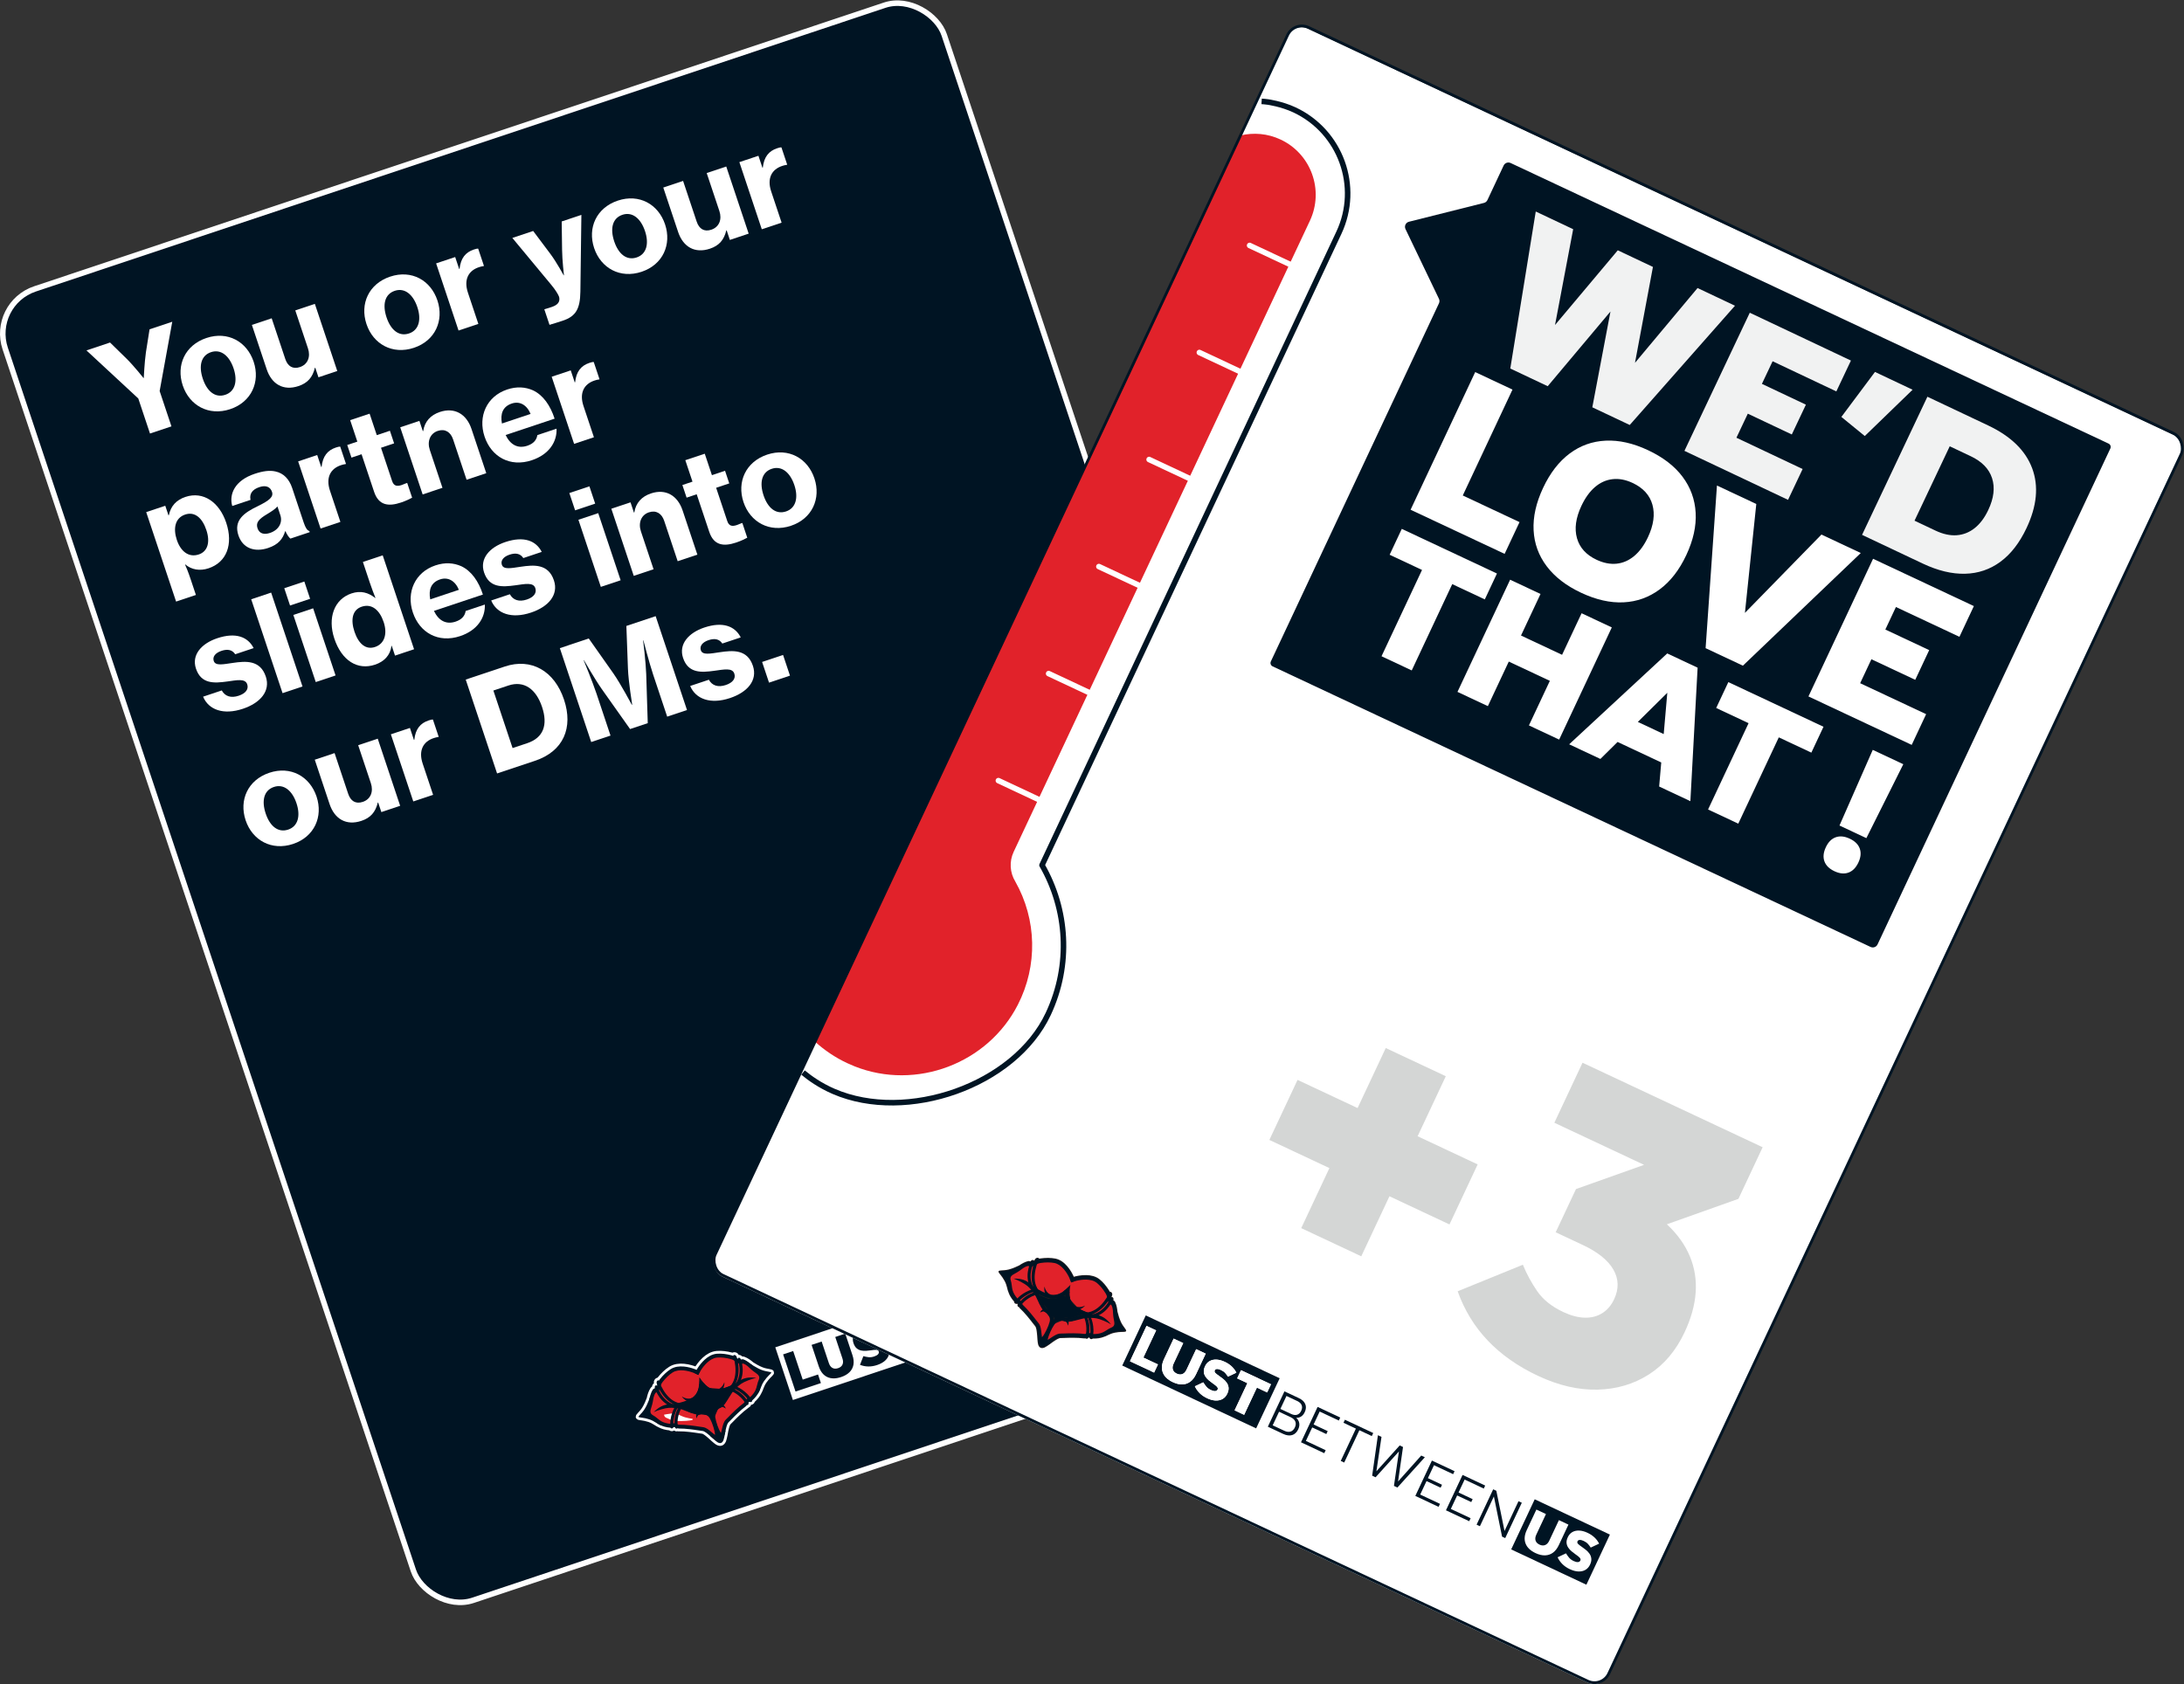 <?xml version="1.0" encoding="UTF-8"?>
<svg id="b" data-name="Layer 2" xmlns="http://www.w3.org/2000/svg" viewBox="0 0 393.963 303.837">
  <rect x="0" y="0" width="393.963" height="303.837" fill="#333333" stroke="none"/>
  <defs>
    <style>
      .r, .s, .t, .u, .v, .w {
        fill-rule: evenodd;
      }

      .r, .s, .w, .x {
        fill: #001423;
      }

      .r, .y, .z {
        stroke: #001423;
      }

      .r, .v, .w {
        stroke-miterlimit: 22.926;
      }

      .r, .w {
        stroke-width: .567px;
      }

      .aa {
        fill: #f1f2f2;
      }

      .ab, .t {
        fill: #fff;
      }

      .ac, .ad, .u, .y {
        stroke-miterlimit: 10;
      }

      .ac, .ad, .y, .z {
        fill: none;
      }

      .ac, .ad, .v {
        stroke: #fff;
      }

      .ad {
        stroke-linecap: round;
      }

      .ae, .u, .v {
        fill: #e1222a;
      }

      .u {
        stroke-width: .25px;
      }

      .u, .w {
        stroke: #231f20;
      }

      .y {
        stroke-width: .5px;
      }

      .af {
        fill: #d4d6d5;
      }

      .z {
        stroke-linejoin: round;
      }
    </style>
  </defs>
  <g id="c" data-name="Layer 1">
    <g id="d" data-name="Slid Into DMs">
      <rect id="e" data-name="bg" class="x" x="33.148" y="20.109" width="178.583" height="249.402" rx="8" ry="8" transform="translate(-39.565 46.24) rotate(-18.467)"/>
      <g id="f" data-name="Logo">
        <g>
          <path class="v" d="M120.966,257.585l.001.006c.168.285.546.012.499-.112.065-.005.129-.007.19-.004.03.001.063.005.098.011l.008.042c.073.249.332.291.504.135.049.023.095.047.136.071,1.309-.012,2.793.213,3.67.346.276.042.495.075.632.09.386.041.881.467,1.303.829.046.039.09.078.135.115.238.224.961.895,1.292,1.099.307.188.538.151.629.123.089-.033.297-.142.429-.477.172-.436.391-1.76.391-1.76l-.001 0.0.015-.067c.119-.543.26-1.181.543-1.445.101-.094.255-.252.451-.451.621-.633,1.672-1.705,2.725-2.482.019-.044.041-.09.066-.138.231.021.413-.168.322-.411l-.019-.038c.024-.026.048-.049.071-.068.047-.039.1-.076.154-.111.038.127.504.119.467-.21l-.003-.006.014-.004c.636-.577.981-1.065,1.194-1.508.314-.493.396-1.189.956-2.001.579-.839,1.146-1.252,1.278-1.47.133-.218-.73-.151-1.706-.52-.673-.254-1.423-.708-1.825-.966-.414-.364-.917-.743-1.487-.95-.144-.052-.293-.006-.445.026l-.001-.004c-.046-.129-.144-.266-.306-.318-.136-.044-.25.097-.304.194-.023-.015-.046-.03-.068-.046-.037-.142-.071-.249-.093-.311-.046-.129-.143-.266-.306-.318-.136-.044-.28.018-.335.115l.009.026c-.082-.036-.173-.069-.275-.095-.908-.239-1.834-.357-2.659-.288-.847.071-1.589.511-2.197,1.067-.665.607-1.163,1.326-1.464,1.842-.551-.232-1.382-.507-2.278-.593-.821-.078-1.678.015-2.398.468-.701.44-1.37,1.091-1.952,1.827-.065.083-.118.163-.162.241l-.008-.026c-.102-.045-.254-.008-.337.109-.098.139-.094.307-.053.438.019.063.057.168.112.304-.008.026-.017.052-.027.078-.102-.045-.277-.089-.36.027-.098.139-.094.307-.053.438l.001.004c-.142.066-.288.118-.372.246-.331.508-.505,1.113-.618,1.653-.167.447-.494,1.261-.879,1.869-.559.882-1.288,1.346-1.051,1.441.237.095.938.084,1.905.406.935.312,1.419.82,1.966,1.025.436.227,1.006.409,1.861.488l.013-.005Z"/>
          <path class="t" d="M119.784,255.237s.753-.157,1.53-.242c.104-.011.204-.012.303-.003l-.491,1.117.095.148c-.112-.028-.203-.061-.265-.1-.575-.36-1.091-.298-1.172-.919h0ZM122.355,255.203c-.064.129-.119.245-.122.274-.007.073-.187.694-.196.808-.002.02-.007.046-.015.076,1.096.068,2.609-.04,2.874-.194.384-.223-.412-.194-1.322-.459-.472-.137-.853-.347-1.219-.506Z"/>
          <path class="r" d="M122.873,253.752l1.781.838,1.73.26,1.696.255.555.458.686-1.615,1.175-.835,1.543-2.664-1.559.442-2.54-.179-1.158-.51-.524.535-.52,1.185s-.83.752-.816.835c.014.083-1.981.781-1.981.781l-.067.214Z"/>
          <g>
            <g>
              <path class="s" d="M125.969,248.065c.1-.27.684-1.396,1.617-2.247.511-.466,1.119-.835,1.79-.891.754-.063,1.612.05,2.459.277.716.192.969.608,1.561.869.261.115.509-.118.737-.035.541.197.988.674,1.339,1.002.237.223.494.406.735.578.532.379.964.687.657,1.351-.13.281-.201.56-.277.86-.168.66-.276,1.31-1.288,2.254-.178.045-.445.184-.626.335-.161.135-.311.494-.467.679-1.096.808-2.173,1.907-2.809,2.555-.186.19-.333.34-.43.43-.442.412-.607,1.163-.748,1.803-.057.26-.109.497-.162.646-.003-.004-.006-.009-.009-.013-.108-.14-.225-.353-.341-.606-.42-.916-.788-2.269-.707-2.736.063-.359.224-.616.423-.811.213-.208.48-.357.726-.482.409-.208.944-1.071,1.438-1.867.306-.494.596-.96.786-1.172.252-.279.832-.853,1.371-1.214.535-.358,1.858-.885,2.682-1.036-1.208-.165-2.182-.075-3.251.64-.599.401-1.036.836-1.315,1.145-.235.26-.539.752-.862,1.272-.444.716-.924,1.491-1.162,1.612-.294.15-.616.331-.897.605-.294.287-.53.665-.623,1.19-.102.581.295,2.13.759,3.142.135.295.279.553.423.739.202.263.428.406.671.375.129-.016.244-.077.342-.188l-.001-.001c.194-.221.283-.628.385-1.091.119-.543.26-1.181.543-1.445.101-.094.255-.252.451-.451.621-.633,1.672-1.705,2.725-2.482.096-.224.285-.528.441-.655.181-.148.431-.272.632-.331,1.229-1.116,1.373-1.897,1.57-2.67.068-.268.132-.517.234-.739.547-1.185-.094-1.642-.885-2.206-.217-.155-.449-.32-.661-.519-.469-.441-1.1-1.008-1.848-1.28-.26-.095-.536.132-.821.021-.452-.176-.647-.579-1.302-.751-.908-.239-1.834-.357-2.659-.288-.847.071-1.589.511-2.197,1.067-1.031.941-1.662,2.152-1.776,2.458l.625.303Z"/>
              <path class="s" d="M132.714,249.573c-.502.24-1.53.726-2.342.935-.545.141-1.08.221-1.495.165-1.477-.198-1.987-1.156-1.988-1.159l-.611.333c.002.004.675,1.266,2.507,1.512.517.069,1.142-.02,1.762-.18.865-.223,1.731-.586,2.258-.838l-.091-.769Z"/>
              <path class="s" d="M129.466,250.907l-.093-.227s.354-.007.764-.428c.41-.421.518-.872.518-.872,0,0,.029.149.019.268-.026.308-.14.837-.409,1.187-.372.484-.613.43-.613.43l-.187-.357Z"/>
              <path class="s" d="M129.671,253.838l-.045.244.525-.2s.174-.049.364.022c.19.071.405.244.405.244,0,0-.121-.457-.424-.609-.303-.151-.386-.14-.386-.14l-.438.439Z"/>
              <path class="s" d="M137.258,248.272l-1.964-2.26s1.141.789,2.117,1.158c.976.369,1.839.302,1.706.52-.133.218-.699.63-1.278,1.47-.579.839-.647,1.555-.989,2.05-.342.495-.254-.119-.254-.119,0,0,.525-1.479.52-1.516-.005-.038.141-1.303.141-1.303Z"/>
              <path class="s" d="M133.043,245.153c.002.007,1.096,2.614-.434,4.629l.414.315c1.526-2.009.795-4.357.629-4.819-.046-.129-.144-.266-.306-.318-.136-.044-.25.097-.304.194Z"/>
              <path class="s" d="M132.241,244.594c.002.007,1.147,3.188-.276,5.209-.023.032-.188.23-.212.261l.556.149c1.526-2.009.738-4.955.572-5.416-.046-.129-.144-.266-.306-.318-.136-.044-.28.018-.335.115Z"/>
              <path class="s" d="M132.125,251.077c.001 0.0.089.04.131.061.315.157,1.687.91,2.386,2.373.25.049.46-.147.363-.405-.897-1.877-2.677-2.502-2.682-2.503l-.198.474Z"/>
              <path class="s" d="M132.516,250.6c.001 0.0.155.039.204.061.321.143,1.701.935,2.491,2.223.027.133.505.128.468-.205-.985-1.833-2.921-2.558-2.926-2.559l-.237.481Z"/>
            </g>
            <path class="s" d="M132.85,250.328c-.528.252-1.393.614-2.258.838-.62.16-1.245.249-1.762.18-1.833-.246-2.505-1.508-2.507-1.512l.611-.333c.002.003.511.96,1.988,1.159.415.056.951-.025,1.495-.165.812-.21,1.633-.554,2.136-.794l.298.628Z"/>
            <path class="s" d="M127.378,250.682l.418-.384s-.408-.27-.863-.797c-.455-.527-.761-1.01-.761-1.01l.243,1.916.429-.239.534.515Z"/>
            <path class="s" d="M129.179,259.042l-1.114-.001s.97.926,1.37,1.172c.307.189.538.151.629.123.089-.033.297-.142.428-.477.172-.436.391-1.76.391-1.76l-.89.67s-.316-.152-.546-.279c-.108.239-.269.551-.269.551Z"/>
          </g>
          <g>
            <path class="s" d="M125.957,248.069c-.242-.155-1.386-.705-2.643-.824-.689-.066-1.396.006-1.966.363-.641.403-1.259,1.009-1.799,1.698-.457.583-.41,1.068-.726,1.633-.14.249-.478.211-.61.415-.315.483-.385,1.133-.468,1.606-.056.321-.151.622-.24.904-.198.623-.358,1.128.286,1.475.272.147.497.327.738.52.531.426,1.008.881,2.384,1.028.169-.071.466-.121.702-.108.21.011.546.208.781.262,1.361-.013,2.883.218,3.781.354.263.04.471.071.602.085.601.064,1.184.565,1.681.992.202.173.386.332.517.419-.001-.005-.001-.01-.001-.016.002-.177-.032-.417-.092-.69-.215-.985-.733-2.287-1.079-2.611-.266-.249-.549-.358-.825-.394-.295-.038-.598.003-.87.051-.452.079-1.398-.289-2.271-.629-.541-.211-1.053-.41-1.333-.464-.369-.072-1.177-.181-1.825-.146-.643.035-2.017.409-2.766.783.867-.857,1.699-1.371,2.983-1.442.719-.039,1.331.045,1.74.125.344.067.883.277,1.453.498.785.305,1.635.636,1.898.59.325-.057.692-.106,1.081-.055.408.053.824.213,1.212.577.43.403,1.043,1.88,1.281,2.967.069.318.109.61.106.845-.004.332-.098.582-.311.703-.113.065-.241.085-.386.055v-.001c-.288-.061-.603-.332-.963-.641-.422-.362-.917-.788-1.303-.829-.137-.015-.355-.048-.632-.09-.876-.133-2.361-.358-3.67-.346-.211-.121-.545-.25-.747-.259-.234-.01-.508.042-.704.115-1.653-.154-2.238-.691-2.86-1.19-.216-.173-.416-.334-.631-.45-1.149-.619-.911-1.369-.618-2.295.081-.255.167-.526.216-.813.11-.634.274-1.467.708-2.134.151-.232.508-.216.669-.477.256-.412.17-.851.59-1.383.582-.736,1.251-1.387,1.952-1.827.72-.452,1.577-.546,2.398-.468,1.389.132,2.622.722,2.897.897l-.318.618Z"/>
            <path class="s" d="M121.472,253.328c.546-.11,1.659-.34,2.434-.66.52-.215.996-.472,1.294-.766,1.062-1.046.894-2.118.893-2.121l.688-.101c.001.004.221,1.418-1.096,2.715-.372.366-.925.671-1.517.915-.826.341-1.735.572-2.308.688l-.389-.67Z"/>
            <path class="s" d="M124.869,252.442l-.062-.238s-.288.207-.868.117c-.58-.09-.938-.386-.938-.386,0,0,.066.137.145.226.206.231.615.585,1.04.703.589.164.749-.025.749-.025l-.066-.398Z"/>
            <path class="s" d="M126.438,250.992l-.555-.056s.164-.461.211-1.156c.047-.695.077-1.29.077-1.29l.52,1.82-.253.681Z"/>
            <path class="s" d="M126.467,254.908l.182.168-.54.155s-.169.066-.277.236c-.109.171-.177.438-.177.438,0,0-.178-.438-.026-.742.151-.303.225-.344.225-.344l.614.087Z"/>
            <path class="s" d="M117.057,255.018l.212-2.986s-.438,1.317-.996,2.198c-.559.882-1.288,1.346-1.051,1.441.237.095.938.084,1.905.406.967.323,1.452.854,2.022,1.045.57.19.132-.248.132-.248,0,0-1.308-.866-1.327-.899-.019-.033-.896-.957-.896-.957Z"/>
            <path class="s" d="M118.552,249.992c.002.007.695,2.748,3.128,3.439l-.142.501c-2.427-.689-3.254-3.005-3.399-3.474-.041-.131-.045-.299.053-.438.082-.117.258-.073.36-.027Z"/>
            <path class="s" d="M118.857,249.063c.002.007.999,3.238,3.351,3.998.037.012.288.071.326.082l-.355.453c-2.427-.689-3.567-3.517-3.712-3.986-.041-.131-.045-.299.053-.438.082-.117.235-.154.337-.109Z"/>
            <path class="s" d="M122.846,254.176s-.047.085-.068.127c-.157.315-.802,1.741-.482,3.33-.17.19-.456.159-.534-.105-.411-2.039.637-3.608.64-3.612l.443.26Z"/>
            <path class="s" d="M122.246,254.029s-.101.125-.127.171c-.171.307-.797,1.77-.655,3.274.058.122-.327.406-.498.117-.314-2.057.797-3.8.801-3.804l.478.242Z"/>
          </g>
        </g>
        <g>
          <rect id="g" data-name="LUST  [RECT]" class="ab" x="149.123" y="230.213" width="10.019" height="26.764" transform="translate(-28.097 466.951) rotate(-108.467)"/>
          <g>
            <path class="x" d="M143.501,251.059l-2.239-6.703,1.815-.606,1.722,5.157,2.763-.923.516,1.546-4.579,1.529Z"/>
            <path class="x" d="M151.72,248.447c-.971.324-1.806.32-2.504-.012-.698-.333-1.204-.967-1.518-1.905l-1.299-3.89,1.815-.606,1.299,3.89c.142.426.358.718.647.876.289.158.63.172,1.023.041.385-.129.648-.344.788-.646s.138-.665-.004-1.091l-1.299-3.89,1.805-.603,1.299,3.89c.209.625.268,1.195.178,1.71-.091.514-.324.962-.699,1.342-.376.381-.886.678-1.531.894Z"/>
            <path class="x" d="M158.213,246.278c-.532.178-1.056.264-1.571.259-.516-.005-1.02-.103-1.512-.294l.607-1.567c.301.084.612.145.931.182s.662-.005,1.027-.127c.326-.109.558-.242.699-.4.14-.157.179-.326.119-.505-.033-.1-.091-.172-.172-.214s-.182-.069-.303-.076c-.12-.008-.256-.003-.405.013-.15.017-.309.039-.477.065-.275.04-.571.073-.887.097-.317.025-.627.006-.928-.056-.302-.062-.574-.195-.815-.399s-.433-.515-.572-.934c-.142-.426-.155-.834-.037-1.224.117-.39.353-.74.707-1.051.354-.31.815-.56,1.38-.749,1.004-.335,1.959-.344,2.864-.025l-.608,1.567c-.266-.067-.538-.111-.815-.133-.277-.022-.585.024-.925.137-.306.102-.526.223-.66.364-.134.141-.173.294-.118.461.031.093.085.16.161.201.077.041.171.063.283.067.112.003.239-.004.38-.022.142-.018.294-.039.456-.063.282-.043.582-.078.901-.107.319-.029.634-.012.943.051s.59.201.841.412c.252.212.449.531.591.956.149.446.163.87.042,1.272-.12.402-.361.761-.721,1.078-.36.316-.829.57-1.408.764Z"/>
            <path class="x" d="M163.341,244.433l-1.722-5.157-1.935.646-.516-1.546,5.686-1.899.516,1.546-1.945.65,1.722,5.157-1.805.603Z"/>
          </g>
          <g>
            <path class="ab" d="M169.738,242.43l-2.239-6.705,2.724-.91c.618-.206,1.149-.214,1.59-.021.442.192.755.568.942,1.127.111.333.141.643.089.93-.052.288-.178.536-.377.747-.2.211-.469.373-.808.486l-.073-.22c.585-.196,1.096-.194,1.532.004.436.198.744.567.924,1.106.193.579.168,1.085-.076,1.517s-.688.756-1.333.972l-2.894.966ZM170.196,241.645l2.205-.737c.446-.149.752-.375.921-.679.168-.304.183-.662.046-1.074-.138-.413-.365-.69-.682-.832-.318-.142-.699-.138-1.145.011l-2.545.85-.18-.539,2.385-.796c.426-.142.718-.358.876-.648.159-.289.172-.63.041-1.023-.131-.393-.346-.657-.647-.793-.3-.136-.664-.133-1.089.009l-2.046.683,1.859,5.568Z"/>
            <path class="ab" d="M176.024,240.331l-2.239-6.705,4.29-1.433.19.569-3.632,1.213.82,2.455,2.674-.893.186.558-2.674.893.853,2.555,3.752-1.253.19.569-4.41,1.473Z"/>
            <path class="ab" d="M183.557,237.815l-2.046-6.127-2.355.786-.193-.579,5.369-1.793.193.579-2.355.786,2.046,6.127-.659.22Z"/>
            <path class="ab" d="M189.515,235.826l-4.295-6.019.679-.227,3.625,5.144-.173-6.297.629-.21,3.655,5.134-.203-6.287.689-.23.184,7.392-.659.22-3.646-5.138.163,6.301-.648.216Z"/>
            <path class="ab" d="M197.697,233.093l-2.239-6.705,4.29-1.433.19.569-3.632,1.213.82,2.455,2.674-.893.186.558-2.674.893.853,2.555,3.752-1.253.19.569-4.41,1.473Z"/>
            <path class="ab" d="M203.504,231.154l-2.239-6.705,4.29-1.433.19.569-3.632,1.213.82,2.455,2.674-.893.186.558-2.674.893.853,2.555,3.752-1.253.19.569-4.41,1.473Z"/>
            <path class="ab" d="M209.311,229.214l-2.239-6.705.598-.2,6.087,4.245-1.886-5.647.628-.21,2.239,6.705-.598.2-6.087-4.245,1.886,5.648-.628.21Z"/>
          </g>
          <rect id="h" data-name="US [RECT]" class="ab" x="217.465" y="213.493" width="10.019" height="15.03" transform="translate(83.318 502.032) rotate(-108.467)"/>
          <g>
            <path class="x" d="M220.584,225.583c-.972.325-1.807.32-2.505-.012-.699-.332-1.205-.968-1.518-1.905l-1.3-3.891,1.816-.607,1.3,3.891c.142.426.358.718.647.876.29.159.63.172,1.023.041.386-.129.648-.344.788-.646.139-.301.138-.665-.004-1.091l-1.3-3.891,1.806-.603,1.3,3.891c.209.625.268,1.196.177,1.71-.091.515-.324.962-.7,1.343-.376.381-.886.679-1.531.894Z"/>
            <path class="x" d="M227.08,223.414c-.533.178-1.056.264-1.572.258-.516-.005-1.02-.103-1.512-.293l.608-1.567c.302.084.612.145.932.182.319.037.662-.005,1.028-.127.326-.109.558-.242.699-.4.139-.158.179-.326.119-.506-.033-.1-.091-.171-.172-.214-.081-.043-.182-.069-.303-.076-.121-.007-.256-.003-.406.013-.149.017-.309.039-.477.065-.275.041-.571.073-.889.097-.317.025-.626.006-.928-.056-.302-.061-.574-.195-.815-.399-.242-.204-.433-.515-.573-.934-.142-.426-.154-.834-.037-1.224s.353-.741.708-1.052c.354-.31.815-.56,1.38-.749,1.004-.335,1.959-.344,2.864-.025l-.608,1.567c-.266-.067-.538-.111-.815-.133-.277-.022-.586.024-.924.137-.306.102-.526.224-.66.365-.134.141-.173.294-.118.461.031.094.085.161.162.201s.171.063.283.066c.112.003.239-.004.381-.022.142-.018.293-.039.456-.064.281-.042.582-.077.902-.107.319-.029.633-.012.943.051.309.063.59.201.842.412.252.212.449.531.591.956.149.446.163.87.042,1.272-.12.403-.361.762-.721,1.078-.36.316-.83.571-1.409.764Z"/>
          </g>
        </g>
      </g>
      <g>
        <path class="ab" d="M24.942,71.889l-9.348-8.67,4.257-1.422,3.007,2.943c1.284,1.268,3.031,3.467,3.031,3.467l.045-.016s.128-2.801.385-4.606l.658-4.168,4.098-1.368-2.277,12.502,2.129,6.375-3.87,1.292-2.114-6.329Z"/>
        <path class="ab" d="M32.963,69.541c-1.217-3.644.405-7.271,4.276-8.563,3.848-1.285,7.302.647,8.519,4.291,1.209,3.619-.384,7.264-4.231,8.549-3.869,1.292-7.354-.657-8.563-4.276ZM42.138,66.476c-.768-2.3-2.295-3.535-4.07-2.942-1.82.608-2.252,2.498-1.484,4.798.76,2.277,2.233,3.506,4.055,2.897,1.775-.593,2.26-2.476,1.5-4.753Z"/>
        <path class="ab" d="M57.446,68.07l-.577-1.73-.068.022c-.417,1.709-1.288,2.733-2.95,3.289-2.755.92-4.851-.354-5.74-3.019l-2.676-8.014,3.573-1.193,2.448,7.331c.449,1.343,1.367,1.895,2.643,1.471,1.434-.479,1.957-1.868,1.455-3.371l-2.289-6.853,3.529-1.179,4.045,12.112-3.393,1.133Z"/>
        <path class="ab" d="M66.108,58.471c-1.217-3.643.406-7.271,4.275-8.563,3.848-1.285,7.303.647,8.52,4.291,1.208,3.619-.383,7.264-4.231,8.549-3.87,1.292-7.356-.656-8.563-4.276ZM75.282,55.408c-.768-2.3-2.294-3.536-4.069-2.942-1.821.607-2.253,2.497-1.485,4.797.761,2.277,2.233,3.506,4.055,2.897,1.775-.593,2.261-2.476,1.5-4.752Z"/>
        <path class="ab" d="M82.83,48.534l.068-.022c.212-1.942,1.075-2.991,2.578-3.493.342-.114.601-.174.782-.159l1.041,3.119-.09.03c-.266.038-.524.099-.775.183-1.942.623-2.814,2.256-2.023,4.623l1.878,5.623-3.574,1.194-4.045-12.112,3.438-1.147.722,2.162Z"/>
        <path class="ab" d="M99.123,58.606l-.935-2.801.183-.06c.053.007,1.077-.335,1.168-.365,1.116-.373,1.525-.965,1.32-1.808-.137-.409-.653-1.274-1.451-2.223l-6.988-8.422,3.757-1.254,3.099,4.127c1.095,1.457,2.408,3.877,2.408,3.877l.046-.015s-.32-2.778-.336-4.569l-.071-5.139,3.551-1.185-.181,13.852c-.044,3.127-.841,4.456-3.163,5.231-.114.038-2.33.752-2.405.753Z"/>
        <path class="ab" d="M107.175,44.757c-1.217-3.644.406-7.271,4.275-8.565,3.848-1.284,7.303.648,8.52,4.291,1.208,3.62-.383,7.265-4.231,8.549-3.871,1.293-7.356-.656-8.565-4.275ZM116.349,41.693c-.768-2.3-2.293-3.535-4.069-2.942-1.821.608-2.253,2.498-1.485,4.798.761,2.276,2.234,3.505,4.055,2.897,1.776-.594,2.261-2.476,1.5-4.753Z"/>
        <path class="ab" d="M131.658,43.287l-.578-1.73-.067.022c-.416,1.708-1.289,2.733-2.951,3.288-2.754.92-4.85-.353-5.739-3.018l-2.677-8.014,3.574-1.193,2.448,7.331c.448,1.343,1.367,1.895,2.642,1.47,1.435-.478,1.958-1.867,1.456-3.37l-2.288-6.853,3.527-1.179,4.045,12.112-3.392,1.133Z"/>
        <path class="ab" d="M137.532,30.266l.068-.023c.212-1.942,1.076-2.991,2.578-3.492.342-.114.6-.175.782-.159l1.042,3.119-.092.03c-.266.038-.523.099-.773.182-1.943.623-2.814,2.256-2.023,4.623l1.877,5.624-3.574,1.193-4.045-12.111,3.438-1.148.723,2.163Z"/>
        <path class="ab" d="M26.375,92.395l3.438-1.148.577,1.73.068-.022c.355-1.662,1.335-2.748,2.997-3.303,3.21-1.072,6.109.944,7.35,4.655,1.315,3.938.057,7.143-3.176,8.223-1.594.532-3.104.252-4.206-.696l-.045.016c.197.44.562,1.305.996,2.603l.965,2.891-3.574,1.193-5.391-16.141ZM37.224,95.63c-.723-2.163-2.066-3.384-3.819-2.799-1.845.616-2.192,2.529-1.508,4.578.692,2.072,2.142,3.231,3.964,2.623,1.615-.54,2.085-2.239,1.363-4.402Z"/>
        <path class="ab" d="M51.484,95.828l-.046.015c-.424,1.383-1.197,2.399-3.064,3.023-2.391.798-4.569.109-5.367-2.282-.897-2.686.99-4.076,3.525-5.276,2.064-1.019,2.838-1.657,2.534-2.567-.289-.865-1.056-1.267-2.285-.856-1.366.456-1.813,1.315-1.585,2.301l-3.301,1.103c-.602-2.102.438-4.6,4.035-5.801,1.547-.517,2.716-.654,3.726-.435,1.495.311,2.505,1.366,3.053,3.004l2.075,6.216c.319.956.631,1.435,1.019,1.532l.068.205-3.483,1.163c-.273-.212-.607-.683-.903-1.343ZM50.571,92.945l-.524-1.571c-.417.493-1.13.934-1.866,1.382-1.457.867-2.079,1.505-1.73,2.551.35,1.048,1.276,1.17,2.255.843,1.594-.532,2.307-1.885,1.865-3.204Z"/>
        <path class="ab" d="M57.942,84.257l.068-.023c.212-1.942,1.076-2.991,2.579-3.492.342-.114.6-.175.781-.159l1.042,3.118-.091.03c-.266.038-.524.099-.774.183-1.943.623-2.814,2.256-2.023,4.623l1.878,5.623-3.575,1.194-4.045-12.112,3.438-1.147.722,2.163Z"/>
        <path class="ab" d="M62.638,80.285l1.821-.608-1.292-3.87,3.506-1.171,1.292,3.87,2.368-.79.76,2.276-2.367.791,2.007,6.011c.304.91.889.993,1.731.712.228-.076.584-.22.805-.319l.182-.06.89,2.664c-.364.197-1.056.554-2.011.873-2.254.753-4.023.534-4.844-1.924l-2.266-6.785-1.822.608-.76-2.277Z"/>
        <path class="ab" d="M76.275,77.781l.068-.023c.265-1.707,1.319-2.869,3.003-3.432,2.664-.89,4.806.369,5.71,3.078l2.661,7.968-3.551,1.187-2.434-7.285c-.441-1.321-1.443-1.973-2.764-1.531-1.389.464-1.95,1.891-1.433,3.439l2.28,6.829-3.574,1.193-4.045-12.111,3.461-1.156.616,1.845Z"/>
        <path class="ab" d="M87.409,78.769c-1.217-3.643.383-7.264,4.071-8.495,1.73-.578,3.286-.465,4.683.156,1.807.865,3.106,2.708,3.882,5.106l-8.834,2.95c.837,1.746,2.181,2.511,3.91,1.934,1.115-.373,1.677-1.041,1.813-1.922l3.46-1.155c.101,2.346-1.333,4.646-4.452,5.688-3.961,1.323-7.324-.641-8.533-4.261ZM90.542,76.408l5.168-1.727c-.677-1.647-1.975-2.352-3.386-1.88-1.64.547-2.109,1.868-1.782,3.606Z"/>
        <path class="ab" d="M103.675,68.985l.068-.023c.212-1.942,1.076-2.991,2.579-3.492.342-.114.6-.175.781-.159l1.042,3.118-.091.03c-.266.038-.524.099-.774.183-1.943.623-2.814,2.256-2.023,4.623l1.877,5.623-3.574,1.194-4.045-12.112,3.438-1.147.722,2.163Z"/>
        <path class="ab" d="M36.635,125.693l3.37-1.125c.584,1.069,1.662,1.418,3.051.954,1.275-.426,1.829-1.192,1.541-2.058-.365-1.093-1.846-.75-3.637-.506-2.3.311-4.668.495-5.61-2.327-.829-2.481.991-4.532,3.837-5.482,3.369-1.125,5.541-.231,6.567,1.78l-3.324,1.11c-.517-.789-1.345-.994-2.482-.613-1.093.364-1.647,1.055-1.388,1.829.304.911,1.67.606,3.43.348,2.293-.335,4.941-.588,5.96,2.464.874,2.617-.991,4.759-4.133,5.809-3.506,1.171-6.186.192-7.182-2.183Z"/>
        <path class="ab" d="M45.313,108.118l3.598-1.201,5.656,16.938-3.597,1.202-5.657-16.939Z"/>
        <path class="ab" d="M51.278,106.126l3.62-1.208,1.042,3.118-3.621,1.209-1.041-3.119ZM52.913,110.944l3.574-1.193,4.045,12.112-3.574,1.193-4.045-12.112Z"/>
        <path class="ab" d="M60.307,115.207c-1.239-3.711-.041-7.097,3.101-8.146,1.662-.556,3.035-.154,4.273.824l.045-.016c-.296-.736-.684-1.745-1.025-2.769l-1.239-3.711,3.574-1.193,5.656,16.939-3.438,1.147-.593-1.775-.046.015c-.212,1.716-1.326,2.848-2.966,3.396-3.142,1.049-6.004-.703-7.343-4.71ZM69.209,112.234c-.715-2.14-2.12-3.392-3.964-2.775-1.685.562-2.025,2.347-1.303,4.509.73,2.186,2.044,3.315,3.705,2.761,1.73-.578,2.269-2.377,1.562-4.494Z"/>
        <path class="ab" d="M74.474,110.501c-1.217-3.643.384-7.264,4.071-8.495,1.73-.578,3.286-.466,4.684.156,1.807.864,3.106,2.708,3.881,5.106l-8.833,2.95c.836,1.746,2.18,2.512,3.91,1.934,1.115-.373,1.677-1.041,1.812-1.922l3.461-1.155c.1,2.346-1.333,4.646-4.452,5.688-3.962,1.323-7.325-.641-8.534-4.261ZM77.607,108.138l5.168-1.726c-.677-1.647-1.975-2.353-3.386-1.881-1.64.548-2.109,1.869-1.782,3.606Z"/>
        <path class="ab" d="M88.604,108.338l3.369-1.125c.585,1.069,1.663,1.418,3.052.954,1.275-.426,1.829-1.192,1.54-2.058-.365-1.093-1.846-.75-3.637-.506-2.3.311-4.668.495-5.61-2.327-.829-2.481.992-4.532,3.838-5.482,3.369-1.125,5.54-.231,6.566,1.78l-3.324,1.11c-.516-.789-1.343-.994-2.481-.613-1.093.364-1.647,1.055-1.389,1.829.305.911,1.67.606,3.432.348,2.291-.335,4.94-.588,5.959,2.464.875,2.617-.991,4.76-4.133,5.809-3.506,1.171-6.186.192-7.182-2.183Z"/>
        <path class="ab" d="M102.701,88.953l3.62-1.209,1.041,3.119-3.619,1.209-1.042-3.119ZM104.336,93.771l3.574-1.193,4.045,12.112-3.574,1.193-4.045-12.112Z"/>
        <path class="ab" d="M114.353,92.476l.068-.023c.266-1.708,1.319-2.869,3.005-3.432,2.663-.89,4.804.369,5.709,3.079l2.661,7.968-3.552,1.185-2.433-7.285c-.441-1.321-1.443-1.973-2.764-1.532-1.389.464-1.949,1.892-1.432,3.44l2.28,6.829-3.575,1.193-4.045-12.112,3.461-1.155.615,1.845Z"/>
        <path class="ab" d="M123.093,87.507l1.822-.608-1.293-3.87,3.506-1.171,1.293,3.87,2.367-.791.76,2.277-2.367.79,2.008,6.011c.304.911.888.994,1.73.713.228-.076.584-.221.804-.319l.183-.06.89,2.664c-.364.197-1.056.554-2.011.873-2.254.753-4.022.533-4.844-1.925l-2.266-6.785-1.822.608-.76-2.276Z"/>
        <path class="ab" d="M134.115,90.584c-1.217-3.644.405-7.271,4.275-8.565,3.848-1.284,7.302.648,8.519,4.291,1.209,3.62-.383,7.265-4.231,8.55-3.87,1.292-7.354-.656-8.563-4.276ZM143.29,87.519c-.769-2.3-2.295-3.535-4.07-2.941-1.821.607-2.253,2.497-1.485,4.797.761,2.276,2.234,3.505,4.055,2.897,1.776-.594,2.261-2.476,1.501-4.753Z"/>
        <path class="ab" d="M44.307,147.987c-1.217-3.643.406-7.271,4.276-8.565,3.848-1.285,7.302.648,8.519,4.292,1.209,3.619-.383,7.264-4.231,8.549-3.87,1.292-7.356-.656-8.565-4.276ZM53.482,144.923c-.768-2.301-2.294-3.536-4.07-2.943-1.82.608-2.253,2.498-1.484,4.798.76,2.277,2.233,3.505,4.054,2.897,1.776-.593,2.262-2.475,1.501-4.751Z"/>
        <path class="ab" d="M68.792,146.516l-.578-1.73-.068.022c-.416,1.708-1.289,2.733-2.95,3.289-2.755.92-4.851-.354-5.74-3.018l-2.677-8.015,3.574-1.193,2.449,7.331c.448,1.343,1.367,1.895,2.642,1.471,1.434-.479,1.957-1.868,1.455-3.371l-2.288-6.853,3.528-1.179,4.045,12.112-3.392,1.133Z"/>
        <path class="ab" d="M74.665,133.496l.068-.022c.212-1.943,1.076-2.991,2.579-3.493.342-.114.6-.175.781-.159l1.042,3.118-.091.03c-.266.039-.524.1-.774.183-1.943.624-2.814,2.256-2.023,4.624l1.878,5.623-3.575,1.193-4.045-12.111,3.438-1.148.722,2.163Z"/>
        <path class="ab" d="M84.009,122.607l7.059-2.357c4.758-1.589,8.941.785,10.674,5.976,1.681,5.031-.055,9.306-5.246,11.039l-6.829,2.28-5.657-16.938ZM95.104,134.084c2.938-.981,3.756-3.304,2.676-6.536-1.072-3.211-3.228-4.818-6.074-3.868l-2.709.905,3.467,10.381,2.641-.882Z"/>
        <path class="ab" d="M100.991,116.936l5.213-1.741,4.475,6.35c1.322,1.913,3.289,5.607,3.289,5.607l.068-.022s-.67-4.129-.762-6.451l-.285-7.749,5.281-1.764,5.656,16.938-3.574,1.193-2.531-7.581c-.715-2.14-1.764-6.192-1.764-6.192l-.047.016s.48,3.862.558,6.064l.278,8.865-3.188,1.065-5.127-7.246c-1.262-1.806-3.198-5.182-3.198-5.182l-.046.016s1.597,3.869,2.311,6.009l2.532,7.582-3.483,1.163-5.656-16.938Z"/>
        <path class="ab" d="M124.499,123.761l3.37-1.125c.585,1.07,1.663,1.419,3.052.955,1.275-.426,1.829-1.192,1.54-2.058-.365-1.093-1.845-.75-3.636-.507-2.301.312-4.669.495-5.611-2.327-.828-2.481.992-4.531,3.838-5.482,3.369-1.125,5.541-.231,6.566,1.781l-3.324,1.109c-.516-.789-1.344-.993-2.482-.613-1.092.365-1.647,1.056-1.388,1.83.304.91,1.67.606,3.431.347,2.293-.335,4.941-.587,5.96,2.464.874,2.618-.991,4.76-4.133,5.809-3.506,1.171-6.186.193-7.183-2.183Z"/>
        <path class="ab" d="M137.475,119.428l3.779-1.262,1.247,3.733-3.779,1.263-1.247-3.734Z"/>
      </g>
      <rect class="ac" x="33.156" y="20.108" width="178.583" height="249.449" rx="8.504" ry="8.504" transform="translate(-39.571 46.244) rotate(-18.467)"/>
    </g>
    <g id="i" data-name="We&amp;apos;d love that !">
      <rect class="ab" x="172.11" y="30.015" width="178.038" height="248.689" rx="2.835" ry="2.835" transform="translate(90.321 -96.32) rotate(25.142)"/>
      <g id="j" data-name="Thermometer">
        <path class="ae" d="M147.03,187.948c1.683,1.526,3.61,2.837,5.771,3.851.451.212.916.412,1.382.597,11.077,4.383,24.002-.505,29.427-11.13,3.6-7.051,3.421-15.35-.472-22.232-.969-1.589-1.111-3.594-.291-5.341l53.444-113.873c2.583-5.504.215-12.06-5.289-14.644-2.35-1.103-4.89-1.296-7.233-.736l-76.739,163.508Z"/>
        <g id="k" data-name="Temperature lines">
          <line class="ad" x1="193.126" y1="146.954" x2="180.097" y2="140.839"/>
          <line class="ad" x1="202.189" y1="127.643" x2="189.16" y2="121.528"/>
          <line class="ad" x1="211.252" y1="108.333" x2="198.223" y2="102.218"/>
          <line class="ad" x1="220.315" y1="89.022" x2="207.286" y2="82.907"/>
          <line class="ad" x1="229.378" y1="69.712" x2="216.349" y2="63.597"/>
          <line class="ad" x1="238.441" y1="50.401" x2="225.412" y2="44.286"/>
        </g>
        <path id="l" data-name="Outline" class="z" d="M227.578,18.29c.261.017.655.048,1.129.112 0,0,2.481.337,4.804,1.427,8.33,3.909,11.914,13.832,8.004,22.162l-53.552,114.103.003-.002c4.562,7.95,5.304,17.925,1.114,26.853-6.068,12.93-25.513,19.655-38.681,13.97-2.514-1.085-4.373-2.44-5.545-3.409"/>
      </g>
      <rect id="m" data-name="outline" class="y" x="172.214" y="29.793" width="178.038" height="248.689" rx="2.835" ry="2.835" transform="translate(90.237 -96.385) rotate(25.142)"/>
      <g id="n" data-name="Text">
        <path class="x" d="M380.357,80.032l-107.863-50.623c-.473-.222-1.037-.018-1.259.455l-2.925,6.231c-.121.257-.351.447-.626.516l-13.528,3.397c-.581.146-.882.787-.623,1.327l6.032,12.577c.123.256.124.554.003.811l-30.326,64.616c-.155.331-.012.729.319.884l107.863,50.623c.473.222,1.037.018,1.259-.455l41.993-89.475c.156-.332.013-.728-.319-.884Z"/>
        <g>
          <path class="ab" d="M249.207,118.398l7.307-15.57-5.842-2.742,2.191-4.668,17.166,8.056-2.191,4.668-5.873-2.756-7.307,15.57-5.451-2.558Z"/>
          <path class="ab" d="M262.908,124.829l9.498-20.238,5.481,2.572-9.498,20.238-5.481-2.572ZM270.537,118.597l2.205-4.698,10.661,5.003-2.205,4.698-10.661-5.003ZM275.798,130.878l9.498-20.238,5.451,2.558-9.498,20.238-5.451-2.558Z"/>
          <path class="ab" d="M283.056,134.285l17.689-16.393,5.481,2.572-1.306,24.082-5.632-2.643,1.47-16.913-12.07,11.938-5.632-2.643ZM290.637,133.322l2.049-4.367,10.209,4.791-2.049,4.367-10.209-4.791Z"/>
          <path class="ab" d="M308.112,146.044l7.307-15.57-5.842-2.742,2.191-4.668,17.166,8.056-2.191,4.668-5.873-2.756-7.307,15.57-5.451-2.558Z"/>
          <path class="ab" d="M330.921,157.19c-.944-.443-1.551-1.04-1.823-1.793-.272-.752-.186-1.6.257-2.544.433-.923,1.026-1.521,1.779-1.793.752-.271,1.6-.186,2.544.257.923.433,1.521,1.026,1.793,1.778.272.752.191,1.591-.243,2.514-.443.944-1.04,1.551-1.793,1.823-.752.272-1.59.191-2.514-.242ZM331.817,148.938l6.001-13.647,5.511,2.587-6.663,13.336-4.849-2.276Z"/>
        </g>
        <g>
          <path class="ab" d="M254.45,91.965l11.655-24.835,6.726,3.157-8.967,19.107,10.237,4.804-2.688,5.728-16.963-7.961Z"/>
          <path class="ab" d="M285.212,106.944c-2.686-1.261-4.756-2.855-6.21-4.786-1.455-1.929-2.242-4.096-2.362-6.498-.121-2.401.449-4.945,1.709-7.631,1.26-2.686,2.853-4.749,4.777-6.191,1.924-1.443,4.093-2.221,6.507-2.335,2.414-.115,4.963.458,7.649,1.719,2.71,1.272,4.786,2.87,6.228,4.794,1.442,1.924,2.23,4.09,2.362,6.498.133,2.407-.431,4.954-1.691,7.639s-2.859,4.747-4.795,6.182c-1.937,1.437-4.106,2.216-6.508,2.335-2.402.121-4.958-.455-7.667-1.727ZM288.004,100.994c1.256.59,2.461.825,3.615.705,1.153-.12,2.214-.585,3.18-1.394s1.79-1.94,2.473-3.394c1.017-2.167,1.285-4.116.804-5.846-.481-1.728-1.671-3.038-3.567-3.929-1.257-.59-2.465-.819-3.624-.686-1.16.132-2.217.606-3.17,1.421-.954.815-1.772,1.95-2.454,3.403-1.018,2.168-1.283,4.111-.796,5.828.486,1.717,1.667,3.014,3.54,3.893Z"/>
          <path class="ab" d="M307.668,116.942l2.047-29.344,7.096,3.33-2.051,19.647,13.803-14.131,7.096,3.33-21.264,20.325-6.726-3.157Z"/>
          <path class="ab" d="M326.219,125.649l11.655-24.835,18.183,8.534-2.602,5.544-11.457-5.377-1.908,4.065,7.909,3.712-2.515,5.359-7.909-3.712-2.029,4.324,11.9,5.585-2.602,5.544-18.626-8.742Z"/>
        </g>
        <g>
          <path class="aa" d="M272.435,66.485l4.593-28.324,6.75,3.192-3.273,17.285,11.321-13.479,6.341,2.999-3.237,17.303,11.285-13.496,6.75,3.193-18.982,21.518-6.75-3.192,3.275-17.284-11.322,13.479-6.75-3.193Z"/>
          <path class="aa" d="M303.848,81.343l11.787-24.921,18.246,8.63-2.632,5.564-11.496-5.439-1.93,4.079,7.936,3.754-2.544,5.378-7.936-3.754-2.053,4.339,11.941,5.648-2.631,5.562-18.69-8.841Z"/>
          <path class="aa" d="M336.38,78.669l-4.223-3.449,6.062-8.115,6.786,3.209-8.626,8.355Z"/>
          <path class="aa" d="M335.889,96.499l11.787-24.922,10.94,5.174c4.104,1.941,6.758,4.521,7.96,7.736,1.201,3.216.86,6.814-1.022,10.794-1.263,2.671-2.833,4.695-4.712,6.076-1.878,1.381-4.003,2.101-6.375,2.158-2.373.058-4.918-.556-7.638-1.843l-10.94-5.174ZM345.356,93.942l3.782,1.789c1.359.643,2.635.922,3.826.834,1.19-.087,2.271-.515,3.238-1.281.968-.768,1.786-1.855,2.452-3.266,1.006-2.126,1.236-4.037.691-5.731-.544-1.694-1.831-3.022-3.857-3.979l-3.783-1.79-6.35,13.425Z"/>
        </g>
      </g>
      <g>
        <path class="af" d="M234.724,221.576l5.083-10.83-10.83-5.083,5.083-10.83,10.83,5.083,5.083-10.83,10.83,5.083-5.083,10.83,10.83,5.083-5.083,10.83-10.83-5.083-5.083,10.83-10.83-5.083Z"/>
        <path class="af" d="M277.451,248.237c-7.269-3.411-12.105-8.5-14.508-15.267l11.762-4.788c.683,1.672,1.549,3.268,2.599,4.788,1.049,1.52,2.608,2.765,4.678,3.737,1.396.655,2.688.997,3.879,1.027,1.19.03,2.241-.239,3.155-.81.913-.57,1.63-1.407,2.15-2.515.881-1.877.837-3.66-.133-5.349-.969-1.688-2.803-3.165-5.498-4.43l-4.91-2.304,3.66-7.798,21.468-7.633-2.12,6.582-23.249-10.911,5.083-10.83,32.49,15.248-4.371,9.314-21.467,7.634,1.664-7.677c5.66,2.833,9.343,6.31,11.052,10.429,1.708,4.12,1.387,8.683-.962,13.689-1.559,3.321-3.703,5.854-6.429,7.599-2.728,1.745-5.816,2.66-9.262,2.745-3.447.085-7.024-.742-10.729-2.481Z"/>
      </g>
      <g id="o" data-name="Logo">
        <g>
          <path class="u" d="M183.074,234.809l-.004.005c-.075.322.386.384.438.262.05.041.098.084.14.128.021.022.042.047.063.076l-.023.036c-.119.23.04.439.271.444.019.05.036.099.049.144.954.891,1.87,2.074,2.411,2.773.171.22.305.394.394.499.25.295.315.943.37,1.494.006.06.012.118.018.176.018.325.078,1.307.178,1.682.092.347.284.479.369.521.087.038.312.102.637-.049.424-.197,1.492-1.002,1.492-1.002h-.001s.056-.038.056-.038c.46-.31.999-.674,1.386-.67.138.001.357-.006.636-.016.883-.03,2.379-.081,3.674.083.044-.019.092-.037.143-.054.152.175.414.163.515-.075l.013-.04c.035-.002.069-.002.099,0,.061.004.124.013.188.026-.06.118.282.432.482.169l.002-.006.013.006c.856.02,1.441-.094,1.899-.268.565-.14,1.103-.586,2.066-.787.995-.207,1.688-.115,1.933-.182.246-.066-.423-.611-.874-1.549-.311-.646-.541-1.49-.654-1.952-.049-.547-.151-1.166-.42-1.708-.068-.137-.207-.206-.34-.287l.002-.003c.055-.125.079-.291-.002-.44-.068-.125-.247-.102-.353-.069-.006-.027-.012-.053-.017-.08.071-.129.12-.228.146-.288.055-.125.079-.29-.002-.44-.068-.125-.214-.18-.321-.147l-.011.025c-.035-.083-.078-.169-.133-.258-.491-.797-1.078-1.519-1.721-2.036-.66-.531-1.498-.723-2.32-.741-.897-.019-1.752.157-2.324.323-.238-.546-.648-1.316-1.237-1.994-.539-.621-1.222-1.143-2.052-1.311-.809-.164-1.739-.155-2.666-.023-.104.015-.198.036-.283.063l.012-.025c-.043-.103-.178-.181-.318-.153-.167.033-.279.157-.34.28-.029.059-.074.16-.128.297-.024.013-.048.026-.073.038-.043-.103-.139-.255-.278-.228-.167.033-.279.157-.34.28l-.002.003c-.147-.05-.289-.113-.438-.078-.589.139-1.13.456-1.583.768-.428.208-1.224.571-1.919.745-1.009.252-1.855.086-1.75.317.106.231.619.705,1.096,1.603.461.869.461,1.568.715,2.092.159.464.445.987,1.007,1.632l.013.006Z"/>
          <path class="w" d="M187.087,233.353l.709,1.829,1.07,1.377,1.049,1.351.086.712,1.605-.694,1.422.205,2.946-.862-1.429-.753-1.71-1.875-.485-1.165-.747.026-1.19.497s-1.117-.028-1.164.042c-.047.069-1.967-.798-1.967-.798l-.195.109Z"/>
          <g>
            <g>
              <path class="s" d="M193.232,231.376c.258-.126,1.454-.537,2.713-.51.689.015,1.382.167,1.904.588.588.473,1.129,1.145,1.585,1.89.385.631.282,1.105.529,1.701.109.263.448.265.556.482.255.514.249,1.166.277,1.644.018.324.077.633.133.923.123.64.224,1.158-.455,1.427-.287.114-.53.266-.791.43-.575.361-1.1.756-2.479.741-.159-.09-.448-.173-.682-.189-.209-.013-.564.143-.804.169-1.346-.171-2.88-.118-3.785-.087-.265.009-.474.016-.606.015-.602-.006-1.238.422-1.779.787-.22.148-.421.284-.561.355.001-.005.002-.01.003-.016.018-.175.08-.409.171-.672.327-.95.991-2.18,1.371-2.461.292-.216.585-.291.863-.294.296-.004.592.072.856.151.439.131,1.417-.124,2.322-.359.56-.146,1.09-.284,1.374-.305.374-.028,1.187-.043,1.824.067.633.109,1.95.639,2.648,1.096-.759-.949-1.523-1.555-2.787-1.773-.708-.122-1.323-.109-1.737-.078-.348.026-.906.172-1.497.325-.813.212-1.692.441-1.948.364-.315-.094-.672-.185-1.064-.18-.41.005-.84.115-1.267.43-.473.349-1.251,1.74-1.612,2.79-.105.306-.179.592-.203.824-.035.329.03.587.226.732.104.077.229.112.376.099v-.001c.292-.027.636-.259,1.028-.523.46-.31.999-.674,1.386-.67.138.001.357-.006.636-.016.883-.03,2.379-.081,3.674.083.223-.095.569-.184.769-.17.233.017.498.1.683.196,1.654.039,2.296-.425,2.97-.847.234-.146.451-.283.677-.372,1.21-.48,1.061-1.25.877-2.201-.05-.261-.104-.54-.12-.83-.035-.641-.101-1.484-.454-2.195-.123-.247-.478-.273-.607-.55-.205-.438-.069-.863-.423-1.438-.491-.797-1.078-1.519-1.721-2.036-.66-.531-1.498-.723-2.32-.741-1.391-.03-2.68.411-2.972.553l.243.649Z"/>
              <path class="s" d="M197.063,237.103c-.528-.172-1.604-.528-2.334-.935-.49-.273-.931-.583-1.193-.909-.93-1.159-.64-2.2-.639-2.204l-.669-.18c-.001.004-.384,1.378.77,2.816.326.406.838.771,1.396,1.082.778.434,1.652.768,2.206.948l.463-.618Z"/>
              <path class="s" d="M193.801,235.833l.089-.228s.261.239.846.217c.585-.022.974-.274.974-.274,0,0-.081.128-.17.207-.231.205-.677.508-1.111.576-.602.094-.739-.111-.739-.111l.111-.386Z"/>
              <path class="s" d="M191.934,238.09l-.2.145.516.216s.159.085.247.266c.088.182.125.455.125.455,0,0,.227-.413.112-.731-.115-.318-.183-.366-.183-.366l-.618.015Z"/>
              <path class="s" d="M201.239,239.289l.136-2.982s.281,1.354.732,2.292c.451.938,1.119,1.482.874,1.549-.246.066-.938-.026-1.933.182-.995.207-1.536.678-2.123.8-.587.122-.102-.261-.102-.261,0,0,1.396-.706,1.418-.737.023-.031.998-.843.998-.843Z"/>
              <path class="s" d="M200.34,234.139c-.003.007-1.007,2.641-3.496,3.043l.083.512c2.483-.401,3.57-2.599,3.768-3.046.055-.125.079-.291-.002-.44-.068-.125-.247-.102-.353-.069Z"/>
              <path class="s" d="M200.147,233.184c-.003.007-1.365,3.09-3.781,3.57-.038.008-.294.037-.333.043l.299.49c2.483-.401,3.94-3.069,4.138-3.517.055-.125.079-.291-.002-.44-.068-.125-.214-.18-.321-.147Z"/>
              <path class="s" d="M195.604,237.784s.037.09.052.134c.119.33.592,1.817.091,3.354.147.208.433.21.541-.042.643-1.972-.212-3.647-.215-3.651l-.469.206Z"/>
              <path class="s" d="M196.215,237.708c0.0.001.085.135.105.184.133.324.585,1.845.269,3.318-.071.114.277.44.479.173.549-2-.349-3.855-.352-3.86l-.502.184Z"/>
            </g>
            <path class="s" d="M196.643,237.742c-.554-.181-1.428-.515-2.206-.948-.558-.311-1.07-.676-1.396-1.082-1.154-1.438-.771-2.812-.77-2.816l.669.18c-.001.003-.291,1.045.639,2.204.262.326.703.636,1.193.909.731.407,1.56.724,2.087.896l-.216.658Z"/>
            <path class="s" d="M192.449,234.235l.566.01s-.109-.475-.075-1.169c.034-.694.145-1.252.145-1.252l-1.142,1.55.474.122.031.739Z"/>
            <path class="s" d="M188.001,241.508l-.803-.767s.064,1.336.183,1.788c.092.347.284.479.369.522.087.038.312.102.637-.049.424-.197,1.492-1.002,1.492-1.002l-1.103-.128s-.124-.327-.202-.576c-.242.099-.573.213-.573.213Z"/>
          </g>
          <g>
            <path class="s" d="M193.22,231.371c-.068-.278-.516-1.462-1.341-2.413-.452-.521-1.012-.956-1.669-1.089-.739-.15-1.602-.137-2.467-.011-.731.107-1.03.489-1.647.679-.272.084-.49-.176-.726-.12-.559.132-1.056.553-1.442.838-.261.193-.536.345-.795.487-.571.314-1.034.568-.807,1.262.096.293.134.578.175.883.09.673.121,1.329,1.014,2.381.171.065.419.233.581.404.144.152.251.525.384.727.992.927,1.931,2.14,2.486,2.856.162.21.291.375.376.475.39.459.466,1.222.531,1.872.026.264.051.505.085.658.003-.004.007-.008.011-.012.123-.126.264-.323.408-.561.522-.859,1.044-2.155,1.017-2.627-.021-.363-.15-.636-.325-.852-.186-.231-.434-.409-.663-.562-.381-.254-.81-1.169-1.207-2.016-.246-.524-.478-1.02-.643-1.252-.217-.306-.725-.941-1.217-1.361-.488-.417-1.737-1.091-2.535-1.337,1.215-.023,2.169.178,3.144,1.01.546.466.929.948,1.17,1.286.202.285.447.807.706,1.359.357.76.743,1.583.964,1.731.274.182.572.399.818.703.258.319.448.72.479,1.25.034.587-.539,2.074-1.116,3.023-.168.277-.341.515-.504.683-.231.237-.471.352-.708.294-.126-.031-.233-.105-.317-.226l.001-0c-.166-.242-.207-.654-.255-1.125-.055-.551-.12-1.199-.37-1.494-.089-.105-.224-.279-.394-.499-.541-.699-1.458-1.882-2.411-2.773-.069-.233-.222-.555-.361-.7-.162-.168-.395-.319-.587-.401-1.087-1.247-1.14-2.038-1.246-2.826-.037-.273-.071-.528-.146-.759-.404-1.237.284-1.615,1.132-2.081.233-.128.482-.265.715-.438.516-.382,1.206-.871,1.979-1.054.268-.064.515.193.811.116.468-.122.708-.498,1.377-.593.926-.131,1.857-.141,2.666.023.831.169,1.514.691,2.052,1.311.912,1.051,1.397,2.324,1.474,2.64l-.654.228Z"/>
            <path class="s" d="M186.367,232.083c.47.296,1.431.896,2.211,1.198.523.202,1.044.344,1.462.337,1.486-.025,2.101-.914,2.103-.917l.566.4c-.002.003-.815,1.176-2.658,1.207-.52.009-1.129-.152-1.724-.382-.831-.322-1.646-.78-2.139-1.091l.18-.751Z"/>
            <path class="s" d="M189.428,233.78l.118-.214s-.35-.048-.707-.512c-.357-.464-.412-.924-.412-.924,0,0-.046.144-.05.263-.01.308.042.845.267,1.223.312.523.557.497.557.497l.226-.332Z"/>
            <path class="s" d="M191.558,233.813l-.362-.422s.435-.22.947-.689c.512-.469.943-.878.943-.878l-.876,1.672-.651.318Z"/>
            <path class="s" d="M188.885,236.659l.016.247-.496-.259s-.167-.069-.363-.02c-.196.048-.429.194-.429.194,0,0,.173-.439.491-.553.318-.115.399-.093.399-.093l.383.485Z"/>
            <path class="s" d="M182.017,230.268l2.207-2.01s-1.221.649-2.231.901c-1.01.252-1.856.086-1.75.317.106.231.619.705,1.096,1.603.476.898.461,1.615.741,2.145.281.53.265-.088.265-.088,0,0-.349-1.525-.34-1.562.009-.037.011-1.307.011-1.307Z"/>
            <path class="s" d="M186.553,227.668c-.003.007-1.388,2.462-.107,4.633l-.447.264c-1.278-2.166-.282-4.407-.065-4.845.061-.123.173-.246.34-.28.14-.028.236.125.278.228Z"/>
            <path class="s" d="M187.411,227.207c-.003.007-1.505,3.024-.33,5.19.019.034.159.249.179.283l-.568.083c-1.278-2.166-.157-4.991.061-5.43.061-.123.173-.247.34-.28.14-.028.275.05.318.153Z"/>
            <path class="s" d="M186.775,233.641c-.001,0-.093.029-.136.045-.33.119-1.776.706-2.638,2.073-.254.02-.438-.199-.313-.443,1.106-1.755,2.941-2.167,2.946-2.167l.141.492Z"/>
            <path class="s" d="M186.443,233.123c-.001,0-.159.021-.209.036-.334.104-1.792.729-2.724,1.913-.042.128-.515.068-.44-.258,1.187-1.701,3.188-2.195,3.194-2.195l.179.504Z"/>
          </g>
        </g>
        <g>
          <rect id="p" data-name="LUST  [RECT]" class="x" x="211.641" y="234.175" width="9.988" height="26.682" transform="translate(-99.471 338.467) rotate(-64.858)"/>
          <g>
            <g>
              <path class="ab" d="M203.829,245.593l2.993-6.378,1.727.811-2.303,4.907,2.629,1.234-.69,1.471-4.356-2.045Z"/>
              <path class="ab" d="M211.558,249.359c-.924-.434-1.524-1.01-1.8-1.73-.276-.72-.204-1.526.214-2.419l1.737-3.701,1.727.811-1.737,3.701c-.19.405-.236.764-.135,1.078.1.313.337.558.71.733.367.172.704.197,1.012.076s.557-.385.747-.79l1.737-3.701,1.718.806-1.737,3.701c-.279.595-.628,1.047-1.047,1.356-.419.309-.895.471-1.427.488-.533.017-1.106-.12-1.72-.408Z"/>
              <path class="ab" d="M217.736,252.259c-.506-.237-.944-.535-1.312-.893-.369-.359-.665-.776-.889-1.251l1.516-.713c.16.268.342.525.547.772s.481.452.829.615c.31.146.57.209.779.192.209-.018.354-.112.434-.282.045-.095.052-.186.024-.273s-.084-.174-.166-.264c-.082-.088-.183-.178-.302-.269-.12-.091-.25-.184-.39-.281-.226-.16-.462-.34-.707-.54-.246-.2-.456-.427-.631-.679-.175-.252-.28-.535-.314-.848s.042-.67.229-1.068c.19-.405.462-.708.815-.909.352-.201.764-.292,1.233-.272.469.02.973.156,1.511.408.955.448,1.65,1.099,2.084,1.952l-1.516.713c-.146-.231-.312-.45-.497-.656-.185-.207-.439-.385-.762-.537-.291-.137-.533-.2-.727-.191-.194.009-.328.093-.402.251-.042.089-.049.174-.022.256.027.083.08.163.159.243.078.079.175.161.29.246.115.085.239.174.372.268.233.163.474.344.724.542.251.198.466.427.646.685s.288.55.324.876c.036.326-.041.692-.231,1.096-.199.424-.48.74-.844.948-.363.207-.784.301-1.262.282-.477-.019-.991-.159-1.542-.417Z"/>
              <path class="ab" d="M222.706,254.453l2.303-4.907-1.841-.864.69-1.471,5.41,2.539-.69,1.471-1.851-.869-2.303,4.907-1.718-.806Z"/>
            </g>
            <g>
              <path class="ab" d="M203.829,245.593l2.993-6.378,1.727.811-2.303,4.907,2.629,1.234-.69,1.471-4.356-2.045Z"/>
              <path class="ab" d="M211.558,249.359c-.924-.434-1.524-1.01-1.8-1.73-.276-.72-.204-1.526.214-2.419l1.737-3.701,1.727.811-1.737,3.701c-.19.405-.236.764-.135,1.078.1.313.337.558.71.733.367.172.704.197,1.012.076s.557-.385.747-.79l1.737-3.701,1.718.806-1.737,3.701c-.279.595-.628,1.047-1.047,1.356-.419.309-.895.471-1.427.488-.533.017-1.106-.12-1.72-.408Z"/>
              <path class="ab" d="M217.736,252.259c-.506-.237-.944-.535-1.312-.893-.369-.359-.665-.776-.889-1.251l1.516-.713c.16.268.342.525.547.772s.481.452.829.615c.31.146.57.209.779.192.209-.018.354-.112.434-.282.045-.095.052-.186.024-.273s-.084-.174-.166-.264c-.082-.088-.183-.178-.302-.269-.12-.091-.25-.184-.39-.281-.226-.16-.462-.34-.707-.54-.246-.2-.456-.427-.631-.679-.175-.252-.28-.535-.314-.848s.042-.67.229-1.068c.19-.405.462-.708.815-.909.352-.201.764-.292,1.233-.272.469.02.973.156,1.511.408.955.448,1.65,1.099,2.084,1.952l-1.516.713c-.146-.231-.312-.45-.497-.656-.185-.207-.439-.385-.762-.537-.291-.137-.533-.2-.727-.191-.194.009-.328.093-.402.251-.042.089-.049.174-.022.256.027.083.08.163.159.243.078.079.175.161.29.246.115.085.239.174.372.268.233.163.474.344.724.542.251.198.466.427.646.685s.288.55.324.876c.036.326-.041.692-.231,1.096-.199.424-.48.74-.844.948-.363.207-.784.301-1.262.282-.477-.019-.991-.159-1.542-.417Z"/>
              <path class="ab" d="M222.706,254.453l2.303-4.907-1.841-.864.69-1.471,5.41,2.539-.69,1.471-1.851-.869-2.303,4.907-1.718-.806Z"/>
            </g>
          </g>
          <g>
            <path class="x" d="M228.701,257.406l2.994-6.38,2.592,1.216c.588.276.976.636,1.162,1.078.186.442.155.93-.095,1.461-.149.317-.341.561-.575.732-.235.172-.497.265-.786.28-.289.015-.595-.053-.918-.205l.098-.209c.557.261.925.614,1.103,1.057.178.443.147.92-.093,1.433-.258.55-.624.899-1.098,1.043s-1.017.073-1.631-.215l-2.753-1.292ZM229.572,257.154l2.099.985c.424.199.801.247,1.132.143.33-.104.588-.352.772-.744.184-.393.211-.749.079-1.069-.132-.321-.409-.58-.833-.779l-2.421-1.136.24-.512,2.269,1.065c.405.19.764.235,1.078.135.314-.1.558-.337.733-.71.175-.374.202-.713.078-1.018-.123-.305-.388-.552-.793-.743l-1.946-.913-2.486,5.298Z"/>
            <path class="x" d="M234.683,260.213l2.994-6.38,4.082,1.916-.254.541-3.456-1.622-1.096,2.336,2.544,1.194-.249.531-2.544-1.194-1.141,2.431,3.57,1.675-.254.541-4.197-1.97Z"/>
            <path class="x" d="M241.851,263.577l2.736-5.83-2.241-1.052.258-.55,5.108,2.397-.258.55-2.241-1.052-2.736,5.83-.627-.294Z"/>
            <path class="x" d="M247.519,266.237l1.038-7.298.646.303-.92,6.206,4.205-4.665.598.281-.892,6.22,4.177-4.678.655.307-4.95,5.462-.627-.294.901-6.215-4.215,4.66-.617-.289Z"/>
            <path class="x" d="M255.304,269.891l2.994-6.38,4.082,1.916-.254.541-3.456-1.622-1.096,2.336,2.544,1.194-.249.531-2.544-1.194-1.141,2.431,3.57,1.675-.254.541-4.197-1.97Z"/>
            <path class="x" d="M260.83,272.485l2.994-6.38,4.082,1.916-.254.541-3.456-1.622-1.096,2.336,2.544,1.194-.249.531-2.544-1.194-1.141,2.431,3.57,1.675-.254.541-4.197-1.97Z"/>
            <path class="x" d="M266.356,275.078l2.994-6.38.569.267,1.475,7.25,2.522-5.374.598.281-2.994,6.38-.569-.267-1.475-7.25-2.522,5.374-.598-.281Z"/>
          </g>
          <rect id="q" data-name="US [RECT]" class="x" x="276.507" y="270.713" width="9.988" height="14.984" transform="translate(-89.946 414.837) rotate(-64.858)"/>
          <g>
            <path class="ab" d="M276.99,280.208c-.924-.434-1.524-1.011-1.8-1.732-.276-.72-.204-1.527.214-2.419l1.738-3.703,1.728.811-1.738,3.703c-.19.405-.236.764-.135,1.078.1.314.337.558.71.733.367.172.705.197,1.013.075.308-.122.557-.385.747-.79l1.738-3.703,1.719.807-1.738,3.703c-.279.595-.629,1.047-1.048,1.356-.419.309-.896.472-1.428.488-.533.017-1.107-.119-1.72-.407Z"/>
            <path class="ab" d="M283.17,283.109c-.507-.238-.944-.536-1.312-.894-.369-.358-.665-.775-.89-1.252l1.516-.713c.16.268.342.526.547.772.205.247.481.452.829.615.31.145.57.209.779.192.209-.018.354-.112.434-.283.045-.095.052-.186.024-.273-.029-.087-.084-.174-.166-.264-.082-.089-.183-.178-.302-.269-.119-.09-.25-.184-.389-.281-.227-.16-.463-.34-.708-.541-.246-.2-.457-.426-.631-.679-.175-.252-.28-.535-.314-.848-.035-.314.042-.67.229-1.069.19-.405.462-.708.815-.909s.764-.292,1.234-.272c.469.02.973.156,1.511.408.955.448,1.651,1.099,2.085,1.952l-1.517.713c-.146-.231-.312-.45-.497-.656-.185-.206-.439-.385-.762-.537-.291-.137-.533-.2-.727-.191-.194.009-.328.093-.402.251-.042.089-.049.174-.022.256s.08.163.159.242c.079.08.175.162.29.246.115.085.238.174.372.267.232.163.473.344.725.543.25.199.465.427.646.685.18.259.288.551.324.876.036.326-.041.692-.231,1.097-.199.424-.48.74-.845.947-.364.208-.784.302-1.262.283-.477-.02-.992-.159-1.542-.417Z"/>
          </g>
        </g>
      </g>
    </g>
  </g>
</svg>